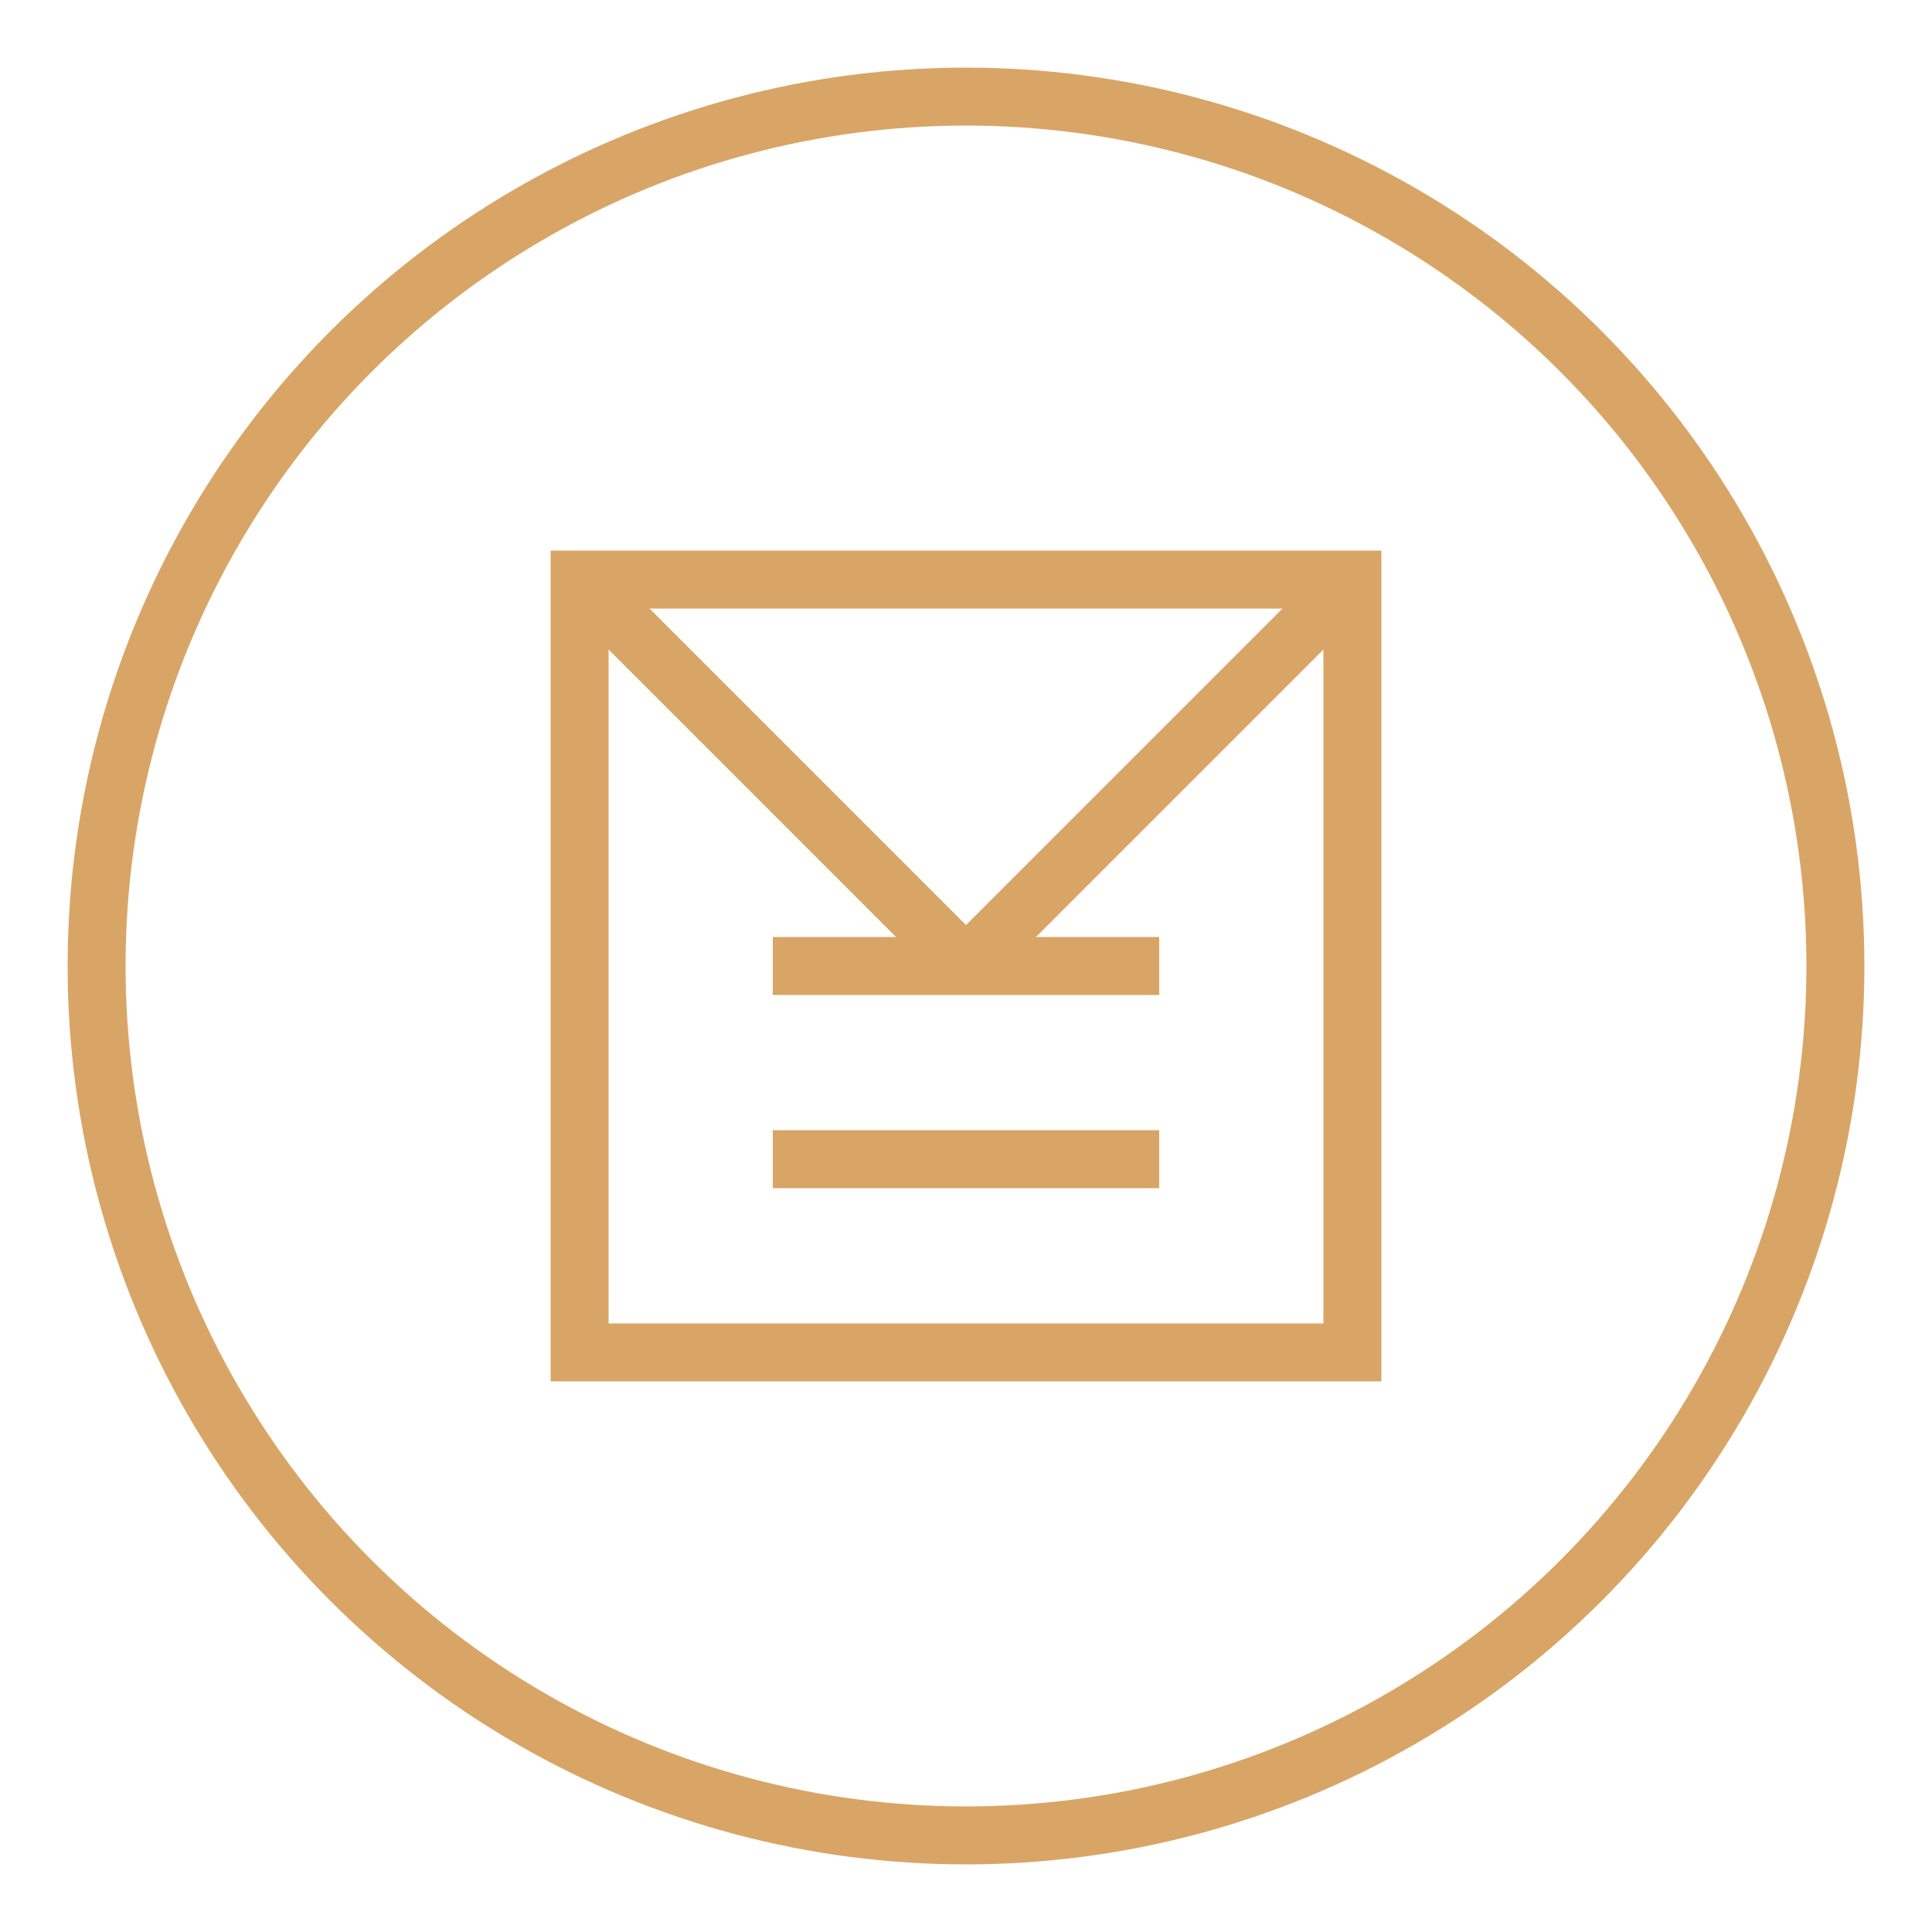 <svg xmlns="http://www.w3.org/2000/svg" width="100" height="100" viewBox="0 0 100 100">
  <circle cx="50" cy="50" r="45" fill="none" stroke="#d9a566" stroke-width="3" />
  <path d="M30,30 L70,30 L70,70 L30,70 Z" fill="none" stroke="#d9a566" stroke-width="3" />
  <path d="M30,30 L50,50 M50,50 L70,30" stroke="#d9a566" stroke-width="3" />
  <path d="M40,50 L60,50 M40,60 L60,60" stroke="#d9a566" stroke-width="3" />
</svg>
